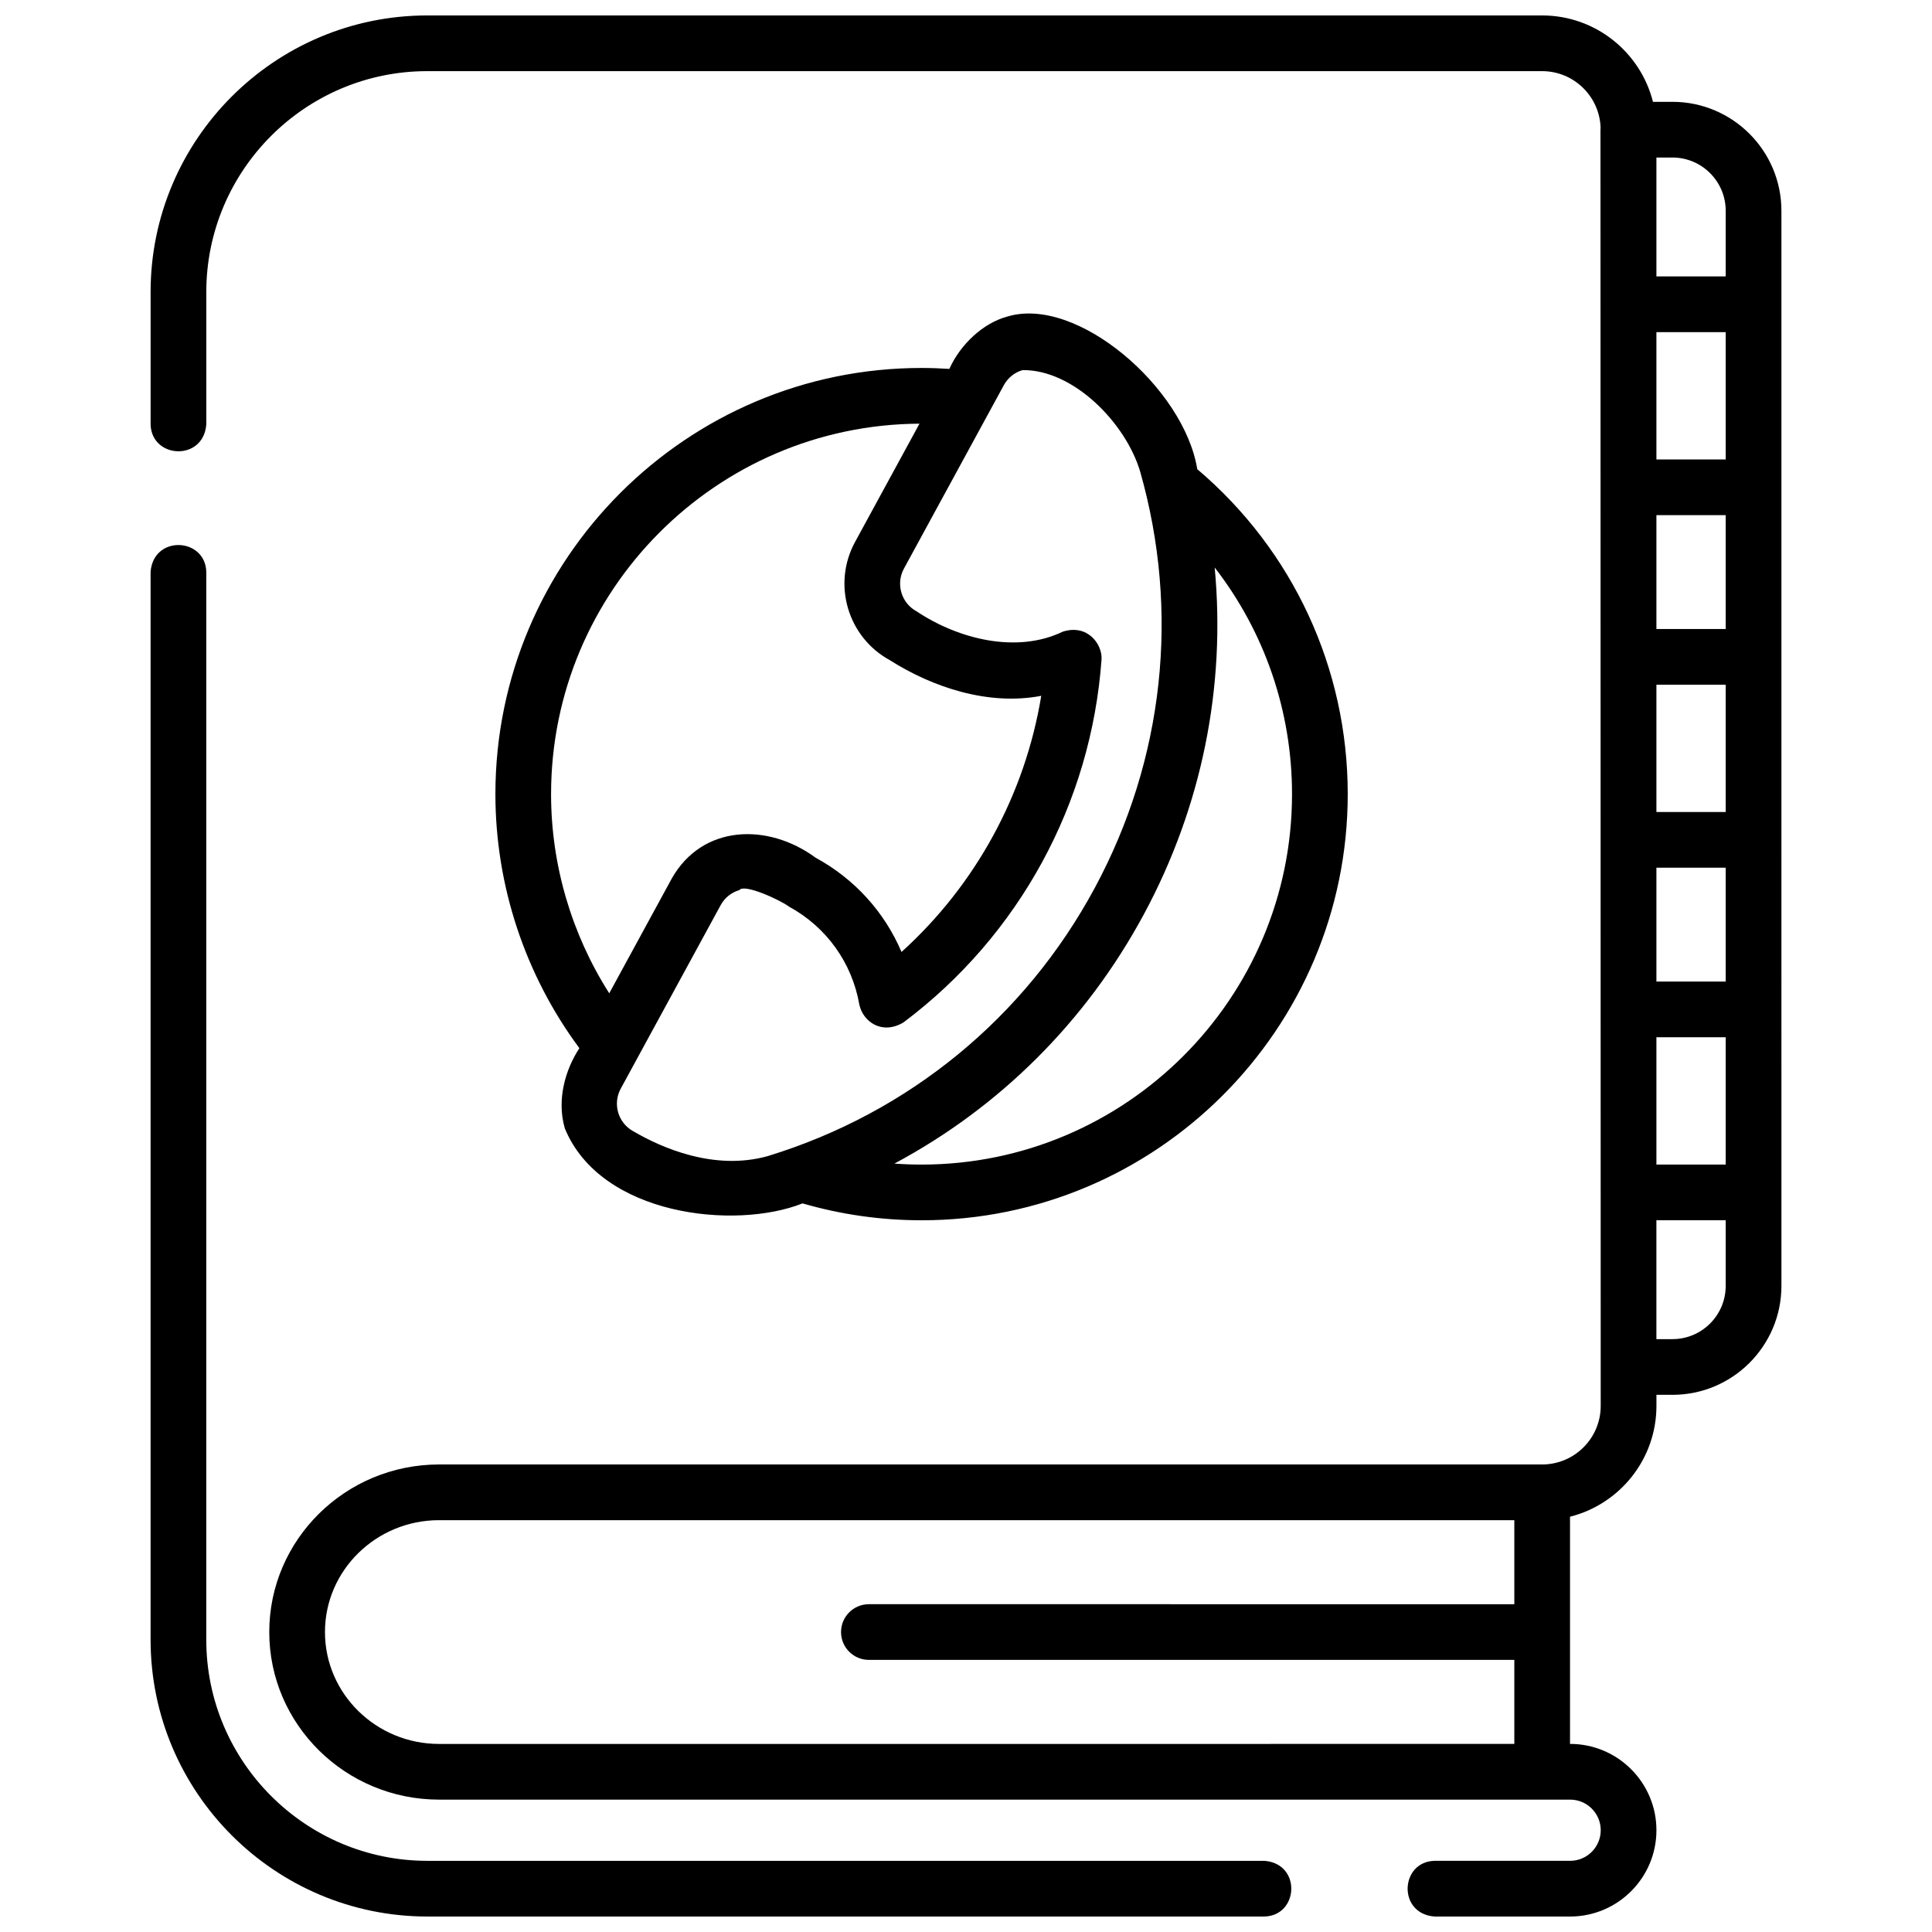 <?xml version="1.0" encoding="UTF-8"?>
<!-- Uploaded to: SVG Repo, www.svgrepo.com, Generator: SVG Repo Mixer Tools -->
<svg width="800px" height="800px" version="1.1" viewBox="144 144 512 512" xmlns="http://www.w3.org/2000/svg">
 <defs>
  <clipPath id="b">
   <path d="m183 288h304v363.9h-304z"/>
  </clipPath>
  <clipPath id="a">
   <path d="m183 148.09h434v503.81h-434z"/>
  </clipPath>
 </defs>
 <g clip-path="url(#b)">
  <path d="m479.09 637.14h-221.82c-32.316 0-58.605-26.289-58.605-58.605l0.004-282.98c-0.242-9.113-14-9.852-14.762 0v282.98c0 40.453 32.91 73.363 73.363 73.363h221.82c9.113-0.238 9.852-13.996 0-14.758z"/>
 </g>
 <g clip-path="url(#a)">
  <path d="m587.22 170.99h-5.164c-3.305-13.141-15.215-22.898-29.367-22.898h-295.47c-40.422 0-73.309 32.887-73.309 73.309v35.078c0.242 9.113 14 9.852 14.762 0v-35.078c0-32.285 26.266-58.547 58.547-58.547h295.47c8.344 0 15.152 6.625 15.484 14.891-0.02 0.207-0.031 0.414-0.031 0.625l0.062 338.21c0 8.555-6.961 15.52-15.523 15.52h-292.32c-24.816 0-45.004 19.922-45.004 44.41s20.188 44.41 45.004 44.41h299.74c4.473 0 8.109 3.637 8.109 8.109s-3.637 8.109-8.109 8.109h-35.949c-9.113 0.242-9.852 14 0 14.762h35.949c12.609 0 22.871-10.258 22.871-22.871 0-12.609-10.258-22.871-22.871-22.871h-0.031v-60.211c13.141-3.301 22.902-15.215 22.902-29.367v-2.934h4.254c15.918 0 28.871-12.953 28.871-28.871l-0.004-284.92c0-15.918-12.949-28.867-28.871-28.867zm-357.1 405.52c0-16.348 13.566-29.648 30.242-29.648h284.95v22.27l-171.05-0.004c-4.074 0-7.379 3.305-7.379 7.379 0 4.078 3.305 7.379 7.379 7.379h171.05v22.27l-284.95 0.004c-16.676 0-30.242-13.301-30.242-29.648zm371.21-123.89h-18.363v-33.738h18.363zm0-93.43h-18.363v-33.738h18.363zm-18.363-48.5v-30.172h18.363v30.172zm18.363-44.934h-18.363v-33.738h18.363zm-18.363 138.37v-30.172h18.363v30.172zm18.363-204.27v17.398h-18.363v-31.508h4.254c7.777 0 14.109 6.332 14.109 14.109zm-14.113 299.03h-4.254v-31.508h18.363v17.398c0.004 7.781-6.328 14.109-14.109 14.109z"/>
 </g>
 <path d="m356.68 462.91c10.211 2.965 20.816 4.477 31.543 4.477 62.273 0 112.94-50.664 112.94-112.94 0-33.344-14.508-64.586-39.879-86.117-3.457-21.465-31.918-46.172-50.461-40.398-6.184 1.68-12.258 7.211-15.234 13.828-2.449-0.156-4.914-0.246-7.363-0.246-62.273 0-112.94 50.664-112.94 112.94 0 24.234 7.875 47.949 22.258 67.324-3.68 5.59-6.078 13.621-3.863 21.238 9.5 23.199 45.102 27 63 19.895zm129.72-108.46c0 54.137-44.043 98.176-98.18 98.176-2.406 0-4.809-0.086-7.195-0.262 27.871-14.891 50.789-37.633 66.109-66.062 15.379-28.539 21.75-60.316 18.77-91.906 13.199 17.023 20.496 38.012 20.496 60.055zm-196.36 0c0-53.953 43.746-97.875 97.633-98.172l-17.078 31.355c-6.09 11.184-1.949 25.238 9.238 31.332 11.363 7.203 26.148 12.117 40.109 9.434-4.309 26.168-17.363 50.094-37.031 67.883-4.492-10.555-12.414-19.348-22.758-24.98-12.605-9.27-30.012-8.852-38.137 5.531l-16.559 30.398c-9.992-15.676-15.418-34.043-15.418-52.781zm21.988 89.457c-0.062-0.035-0.121-0.07-0.184-0.102-1.957-1.066-3.379-2.828-4.012-4.965-0.629-2.137-0.391-4.391 0.676-6.348l4.336-7.965c0.004-0.004 0.004-0.012 0.008-0.016l22.121-40.621c1.066-1.957 2.828-3.379 4.965-4.008 1.305-1.801 11.078 2.758 13.148 4.379 9.934 5.41 16.734 14.898 18.66 26.035 0.984 4.41 5.926 8.086 11.699 4.644 30.629-22.973 49.754-58.051 52.477-96.238 0.219-3.992-3.723-9.41-10.277-7.305-12.102 5.836-27.539 2.078-38.758-5.398-4.039-2.199-5.535-7.273-3.336-11.312l26.469-48.598c1.066-1.957 2.828-3.379 4.965-4.008 13.504-0.164 27.371 14.043 31.18 26.922 10.562 37.141 6.309 76.25-12.031 110.29-18.523 34.379-49.262 59.602-86.566 71.051-0.047 0.016-0.09 0.027-0.137 0.043-14.293 3.981-28.312-2.348-35.402-6.481z"/>
</svg>